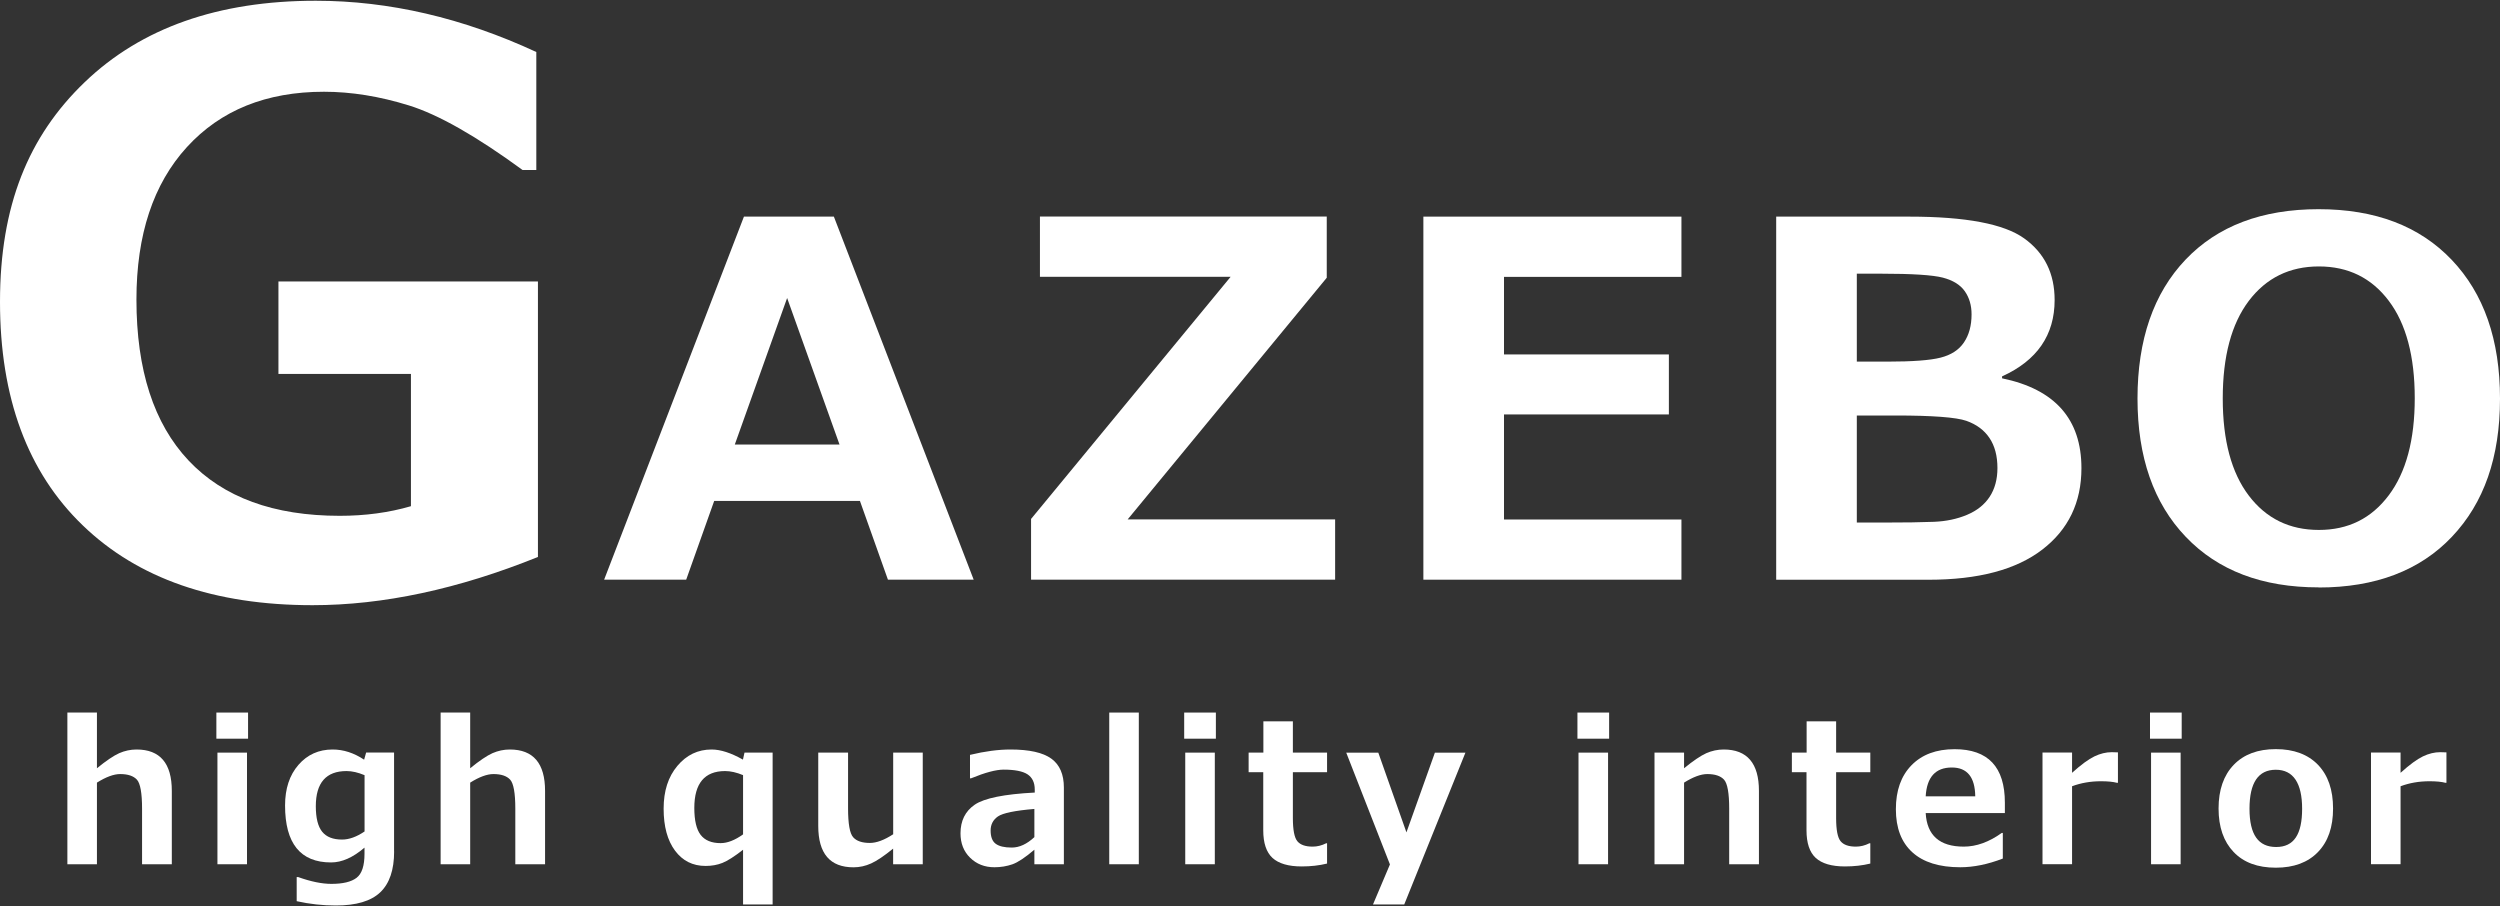 <?xml version="1.0" encoding="UTF-8"?><svg id="_レイヤー_1" xmlns="http://www.w3.org/2000/svg" viewBox="0 0 400 145"><rect x="0" y="0" width="400" height="145" fill="#333333" stroke="none"/><defs><style>.cls-1{fill:#fff;stroke-width:0px;}</style></defs><path class="cls-1" d="m86.06,89.12c-12.75,5.14-24.77,7.71-36.05,7.71-15.69,0-27.94-4.25-36.77-12.77C4.41,75.55,0,63.63,0,48.29S4.52,21.81,13.56,13.14C22.6,4.46,34.92.12,50.52.12c11.74,0,23.51,2.74,35.29,8.2v18.88h-2.2c-7.42-5.43-13.48-8.87-18.18-10.33-4.7-1.46-9.23-2.19-13.59-2.19-9.23,0-16.54,2.95-21.93,8.85-5.39,5.9-8.08,14.03-8.08,24.4,0,11.27,2.78,19.85,8.34,25.75,5.56,5.9,13.62,8.85,24.19,8.85,4.07,0,7.86-.51,11.39-1.54v-21.16h-21.2v-14.8h41.52v44.1Z"/><path class="cls-1" d="m155.79,92.75h-13.72l-4.48-12.6h-23.32l-4.48,12.6h-13.13l22.37-58.09h14.39l22.37,58.09Zm-21.47-21.63l-8.38-23.44-8.37,23.44h16.75Z"/><path class="cls-1" d="m213.61,92.75h-48.64v-9.72l31.93-38.74h-30.51v-9.64h45.89v9.79l-31.85,38.66h33.19v9.64Z"/><path class="cls-1" d="m269.03,92.75h-41.29v-58.09h41.29v9.64h-28.39v12.41h26.38v9.6h-26.38v16.81h28.39v9.64Z"/><path class="cls-1" d="m284.19,92.75v-58.09h21.31c9.02,0,15.15,1.16,18.38,3.49,3.24,2.33,4.86,5.61,4.86,9.85,0,5.6-2.8,9.68-8.41,12.22v.31c8.47,1.75,12.7,6.54,12.7,14.38,0,5.48-2.09,9.82-6.27,13.03-4.18,3.21-10.24,4.82-18.19,4.82h-24.38Zm12.9-48.96v14.07h4.88c4.01,0,6.85-.21,8.53-.64s2.92-1.23,3.73-2.43c.81-1.2,1.22-2.69,1.22-4.49,0-1.44-.36-2.67-1.08-3.7-.72-1.03-1.89-1.75-3.52-2.18-1.63-.42-4.9-.63-9.83-.63h-3.93Zm0,22.71v17.11h4.05c3.59,0,6.36-.04,8.3-.12,1.94-.08,3.7-.45,5.29-1.12,1.59-.67,2.79-1.63,3.62-2.89.82-1.26,1.24-2.79,1.24-4.59,0-1.95-.43-3.56-1.28-4.82-.85-1.26-2.08-2.17-3.7-2.74-1.61-.56-5.38-.85-11.3-.85h-6.21Z"/><path class="cls-1" d="m370.98,93.98c-9.02,0-16.1-2.69-21.25-8.08-5.15-5.38-7.73-12.76-7.73-22.14s2.56-16.84,7.69-22.22c5.12-5.38,12.22-8.07,21.29-8.07s16.14,2.7,21.29,8.1c5.15,5.4,7.73,12.8,7.73,22.2s-2.56,16.7-7.69,22.11c-5.12,5.41-12.24,8.12-21.33,8.12Zm.04-51.35c-4.69,0-8.43,1.84-11.21,5.51-2.78,3.68-4.17,8.88-4.17,15.61s1.39,11.89,4.17,15.55c2.78,3.66,6.51,5.49,11.21,5.49s8.39-1.84,11.17-5.53c2.78-3.69,4.17-8.87,4.17-15.55s-1.38-11.9-4.15-15.57c-2.77-3.68-6.5-5.51-11.19-5.51Z"/><path class="cls-1" d="m27.49,138.28h-4.76v-8.9c0-2.49-.28-4.03-.82-4.63-.55-.6-1.44-.9-2.68-.9-1.03,0-2.27.46-3.72,1.37v13.06h-4.73v-24.27h4.73v8.91c1.48-1.21,2.67-2.01,3.56-2.41.89-.39,1.82-.59,2.78-.59,3.76,0,5.64,2.21,5.64,6.62v11.74Z"/><path class="cls-1" d="m39.69,118.19h-5.07v-4.18h5.07v4.18Zm-.17,20.09h-4.73v-17.86h4.73v17.86Z"/><path class="cls-1" d="m63.06,136.23c0,2.95-.74,5.13-2.22,6.54-1.48,1.41-3.85,2.11-7.11,2.11-2.11,0-4.19-.23-6.26-.69v-3.86h.23c2.05.73,3.82,1.09,5.32,1.09,1.84,0,3.18-.32,4.03-.97.85-.65,1.27-1.93,1.27-3.84v-.99c-1.84,1.58-3.62,2.37-5.35,2.37-4.9,0-7.36-3.04-7.36-9.11,0-2.69.71-4.86,2.14-6.5,1.42-1.64,3.25-2.46,5.47-2.46,1.74,0,3.42.55,5.04,1.63l.32-1.14h4.47v15.81Zm-4.73-3.19v-9.01c-1.04-.44-2-.66-2.88-.66-3.28,0-4.92,1.87-4.92,5.63,0,1.88.34,3.24,1.02,4.08.68.84,1.74,1.25,3.18,1.25,1.12,0,2.32-.43,3.59-1.29Z"/><path class="cls-1" d="m87.21,138.28h-4.76v-8.9c0-2.49-.28-4.03-.82-4.63-.55-.6-1.44-.9-2.68-.9-1.03,0-2.27.46-3.72,1.37v13.06h-4.73v-24.27h4.73v8.91c1.48-1.21,2.67-2.01,3.56-2.41.89-.39,1.82-.59,2.78-.59,3.76,0,5.64,2.21,5.64,6.62v11.74Z"/><path class="cls-1" d="m123.62,144.71h-4.73v-8.75c-1.4,1.09-2.5,1.79-3.31,2.11-.81.32-1.7.48-2.69.48-2.05,0-3.68-.82-4.89-2.45-1.21-1.63-1.82-3.87-1.82-6.71s.73-5.1,2.2-6.85c1.47-1.75,3.29-2.62,5.48-2.62,1.43,0,3.1.54,5.01,1.62l.25-1.12h4.5v24.29Zm-4.73-11.21v-9.48c-1.04-.43-1.99-.65-2.87-.65-3.29,0-4.93,1.97-4.93,5.9,0,2.01.34,3.44,1.02,4.32.68.87,1.74,1.31,3.19,1.31,1.09,0,2.29-.47,3.59-1.4Z"/><path class="cls-1" d="m147.63,138.28h-4.73v-2.5c-1.44,1.17-2.61,1.96-3.52,2.37-.9.41-1.85.62-2.82.62-3.76,0-5.64-2.2-5.64-6.62v-11.73h4.77v8.9c0,2.49.27,4.03.82,4.64.54.61,1.43.91,2.67.91,1.06,0,2.3-.46,3.73-1.39v-13.06h4.73v17.86Z"/><path class="cls-1" d="m170.2,138.28h-4.7v-2.33c-1.45,1.24-2.62,2.02-3.52,2.34-.9.31-1.86.47-2.87.47-1.56,0-2.86-.51-3.89-1.52s-1.54-2.31-1.54-3.91c0-2.01.76-3.54,2.28-4.58,1.52-1.04,4.72-1.69,9.6-1.94v-.48c0-1.12-.39-1.93-1.16-2.44-.77-.5-2.05-.75-3.82-.75-1.21,0-2.95.46-5.21,1.39h-.17v-3.75c2.39-.58,4.54-.86,6.48-.86,3.01,0,5.19.49,6.53,1.46,1.34.97,2.01,2.52,2.01,4.63v12.28Zm-4.7-4.35v-4.5c-3.1.26-5.05.66-5.83,1.2-.78.54-1.17,1.29-1.17,2.25,0,1.02.27,1.73.82,2.13s1.4.6,2.56.6c1.22,0,2.43-.56,3.62-1.67Z"/><path class="cls-1" d="m182.21,138.28h-4.73v-24.27h4.73v24.27Z"/><path class="cls-1" d="m194.54,118.19h-5.07v-4.18h5.07v4.18Zm-.17,20.09h-4.73v-17.86h4.73v17.86Z"/><path class="cls-1" d="m212.33,138.17c-1.26.31-2.62.46-4.06.46-2.13,0-3.68-.46-4.67-1.36-.99-.91-1.48-2.39-1.48-4.42v-9.3h-2.34v-3.13h2.36v-5.01h4.72v5.01h5.47v3.13h-5.47v7.35c0,1.89.24,3.13.72,3.7.48.58,1.3.86,2.44.86.73,0,1.46-.18,2.17-.54h.14v3.24Z"/><path class="cls-1" d="m234.47,120.42l-9.79,24.29h-5l2.71-6.4-6.99-17.88h5.13l4.5,12.75,4.55-12.75h4.87Z"/><path class="cls-1" d="m257.46,118.19h-5.07v-4.18h5.07v4.18Zm-.17,20.09h-4.73v-17.86h4.73v17.86Z"/><path class="cls-1" d="m281.43,138.28h-4.76v-8.9c0-2.49-.28-4.03-.82-4.63-.55-.6-1.44-.9-2.68-.9-1.03,0-2.27.46-3.72,1.37v13.06h-4.73v-17.86h4.73v2.5c1.48-1.21,2.67-2.01,3.56-2.41.89-.39,1.82-.59,2.78-.59,3.76,0,5.64,2.21,5.64,6.62v11.74Z"/><path class="cls-1" d="m299.25,138.17c-1.26.31-2.62.46-4.06.46-2.13,0-3.68-.46-4.67-1.36-.99-.91-1.48-2.39-1.48-4.42v-9.3h-2.34v-3.13h2.36v-5.01h4.72v5.01h5.47v3.13h-5.47v7.35c0,1.89.24,3.13.72,3.7.48.58,1.3.86,2.44.86.73,0,1.46-.18,2.17-.54h.14v3.24Z"/><path class="cls-1" d="m320.77,130.09h-12.66c.2,3.58,2.24,5.37,6.09,5.37,2.01,0,4.04-.73,6.08-2.19h.17v4.1c-2.41.93-4.69,1.39-6.81,1.39-3.35,0-5.91-.8-7.66-2.39-1.76-1.59-2.64-3.89-2.64-6.89s.83-5.33,2.5-7.04c1.67-1.71,3.96-2.57,6.89-2.57,5.37,0,8.05,2.85,8.05,8.56v1.66Zm-4.73-2.68c-.04-3.07-1.29-4.61-3.75-4.61-2.61,0-4,1.54-4.18,4.61h7.92Z"/><path class="cls-1" d="m338.87,125.25h-.15c-.64-.17-1.49-.25-2.56-.25-1.68,0-3.22.27-4.63.8v12.47h-4.73v-17.86h4.73v3.24c1.45-1.31,2.64-2.18,3.58-2.63.94-.45,1.86-.67,2.76-.67.24,0,.57.01,1,.03v4.86Z"/><path class="cls-1" d="m349.07,118.19h-5.07v-4.18h5.07v4.18Zm-.17,20.09h-4.73v-17.86h4.73v17.86Z"/><path class="cls-1" d="m364.13,138.83c-2.9,0-5.15-.83-6.75-2.51-1.6-1.67-2.41-3.99-2.41-6.96s.81-5.31,2.43-6.99c1.62-1.68,3.86-2.51,6.73-2.51s5.14.84,6.75,2.51c1.61,1.68,2.41,4,2.41,6.99s-.8,5.29-2.41,6.96c-1.61,1.67-3.86,2.51-6.75,2.51Zm0-15.67c-2.81,0-4.21,2.08-4.21,6.24s1.42,6.12,4.27,6.12,4.15-2.04,4.15-6.12-1.4-6.24-4.21-6.24Z"/><path class="cls-1" d="m391.43,125.25h-.15c-.64-.17-1.49-.25-2.56-.25-1.68,0-3.22.27-4.63.8v12.47h-4.73v-17.86h4.73v3.24c1.45-1.31,2.64-2.18,3.58-2.63.94-.45,1.86-.67,2.76-.67.24,0,.57.01,1,.03v4.86Z"/></svg>
